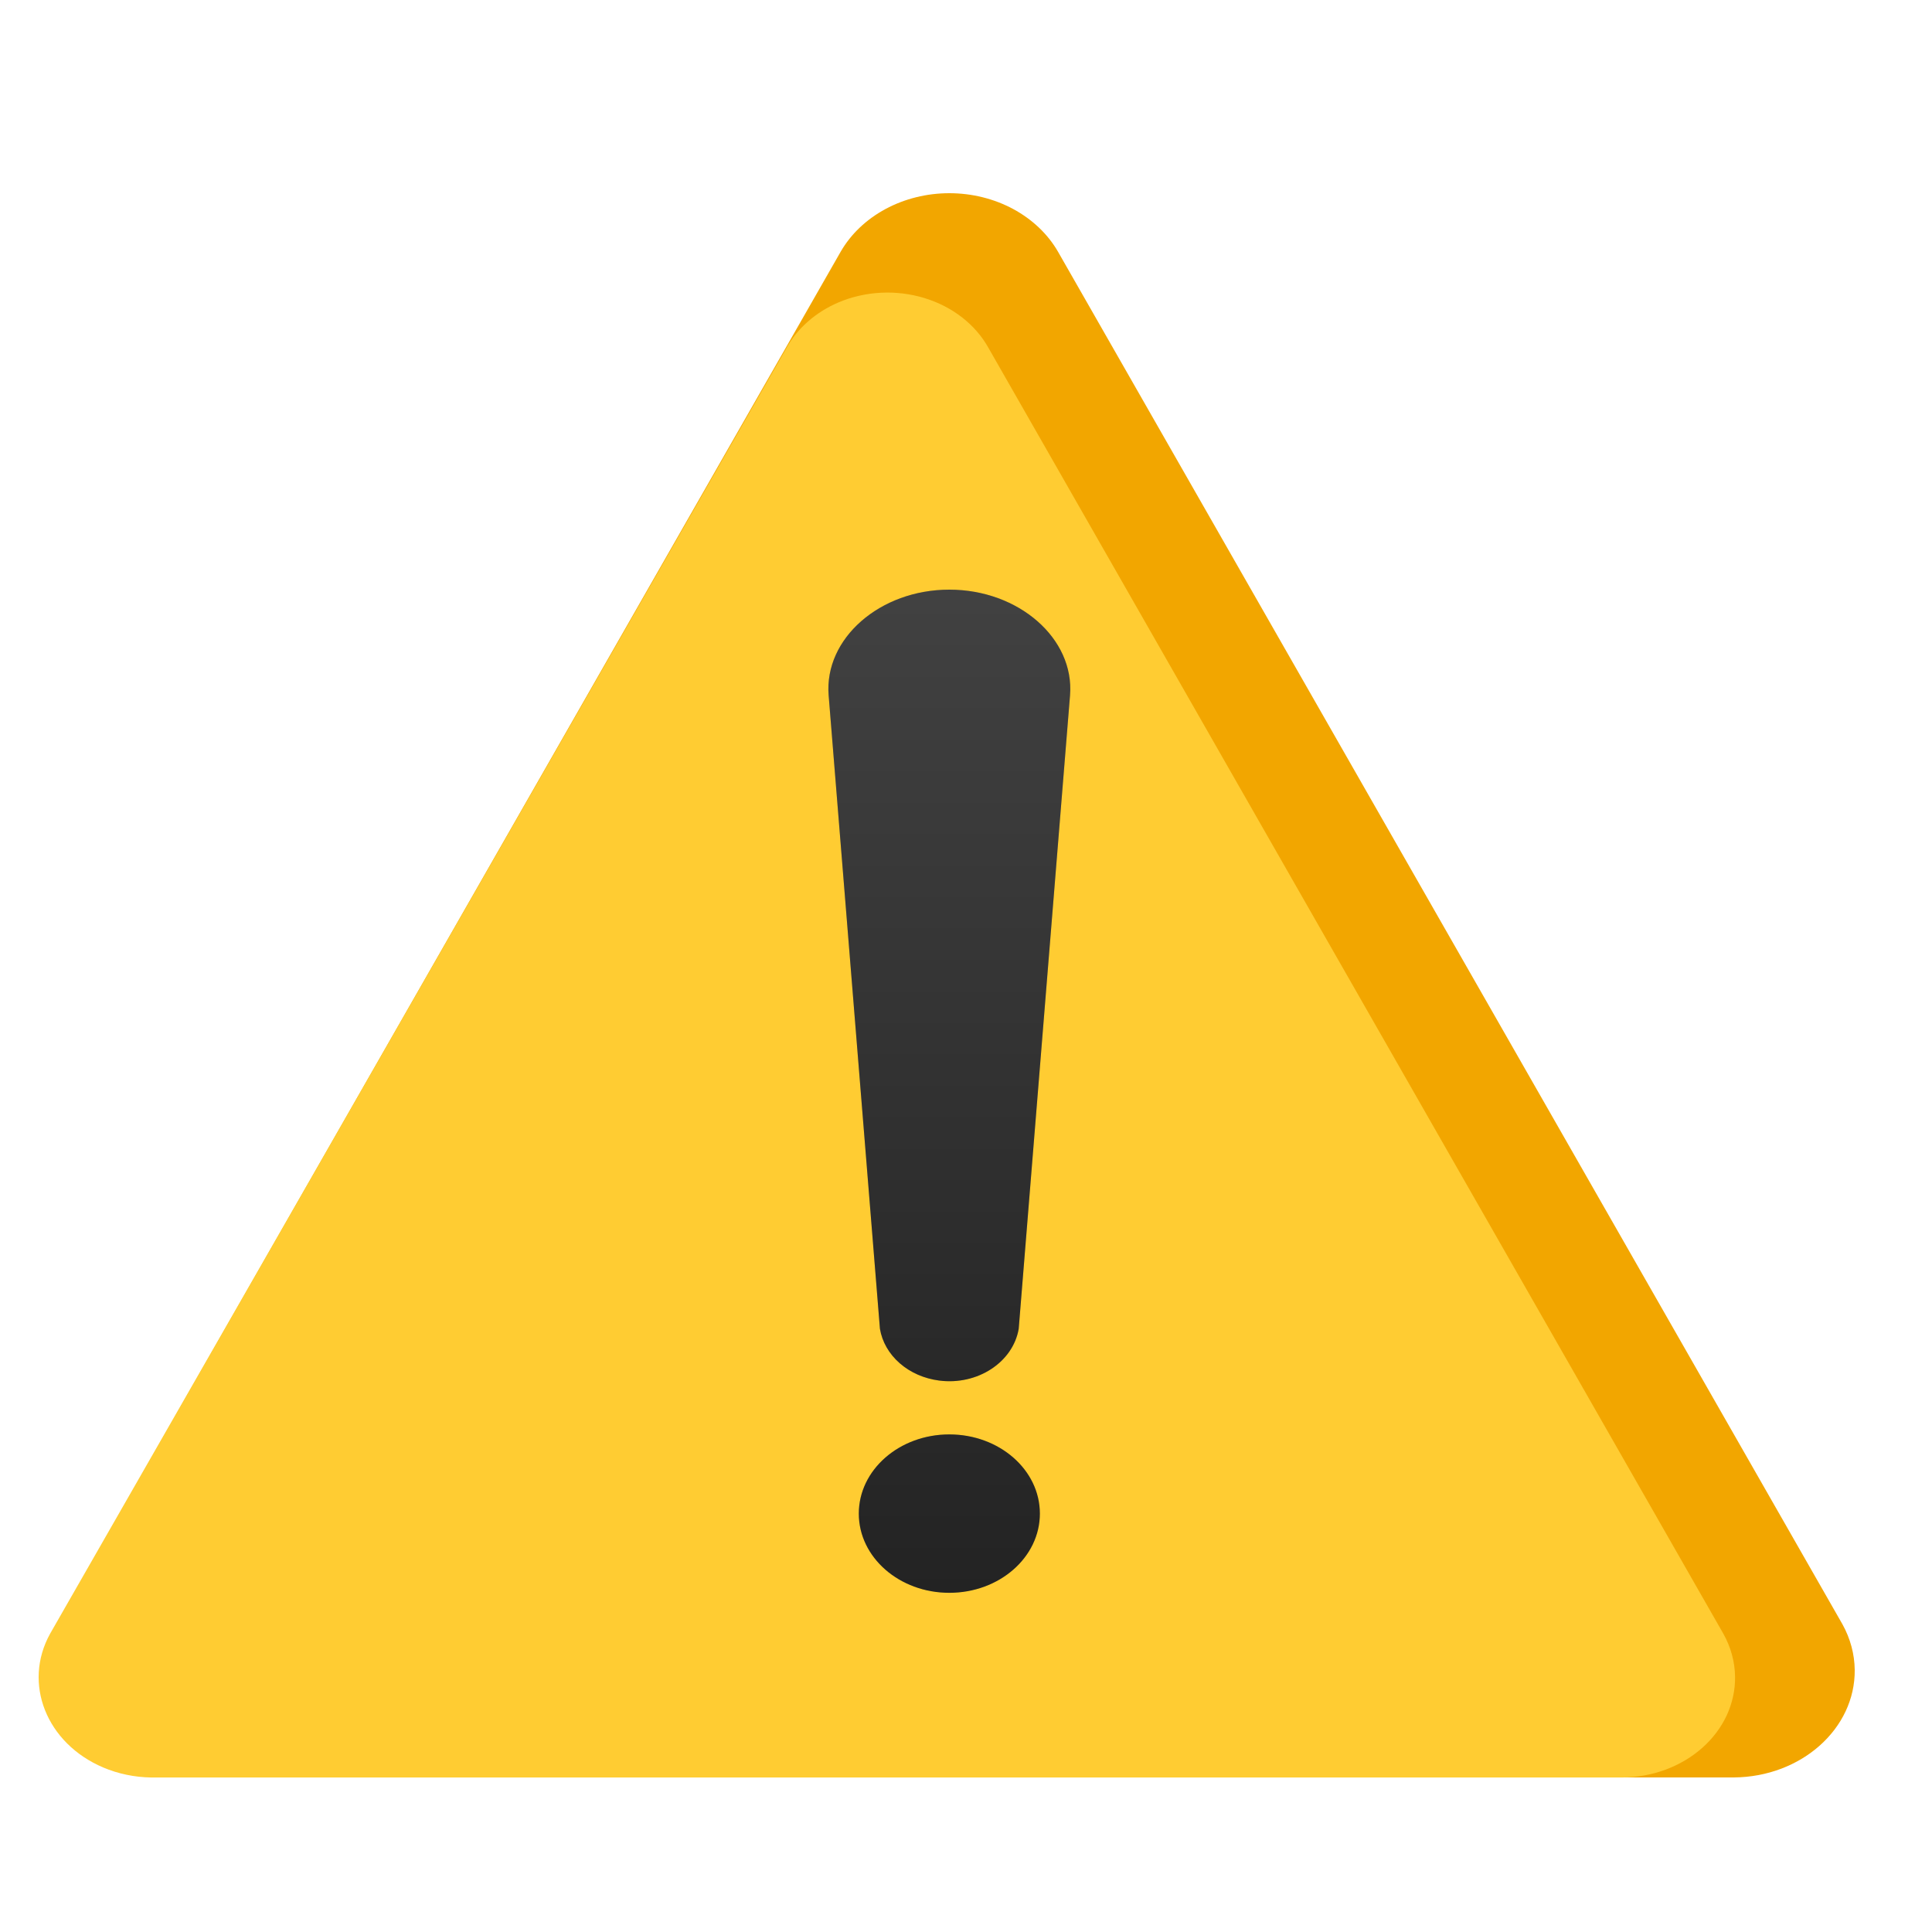 <svg width="60" height="60" viewBox="0 0 60 60" fill="none" xmlns="http://www.w3.org/2000/svg">
<g id="noto:warning">
<g id="Group 6294">
<path id="Vector" d="M26.109 7.815L1.744 50.445C0.835 52.093 1.623 54.073 3.501 54.868C4.007 55.081 4.556 55.196 5.118 55.2H53.847C55.937 55.184 57.619 53.688 57.6 51.859C57.594 51.369 57.464 50.886 57.22 50.445L32.856 7.815C32.541 7.269 32.058 6.811 31.463 6.49C30.867 6.17 30.182 6 29.482 6C28.783 6 28.098 6.17 27.502 6.49C26.906 6.811 26.424 7.269 26.109 7.815Z" fill="#F2A600"/>
<path id="Vector_2" d="M24.422 10.81L1.557 50.734C0.7 52.28 1.44 54.141 3.206 54.891C3.67 55.088 4.181 55.194 4.696 55.202H50.38C50.844 55.199 51.303 55.115 51.731 54.956C52.158 54.797 52.546 54.566 52.871 54.276C53.197 53.986 53.454 53.642 53.628 53.266C53.801 52.889 53.889 52.485 53.884 52.079C53.879 51.612 53.754 51.153 53.519 50.734L30.701 10.81C30.299 10.082 29.583 9.523 28.711 9.257C27.838 8.99 26.881 9.037 26.048 9.388C25.339 9.689 24.766 10.19 24.422 10.81Z" fill="#FFCC32"/>
<path id="Vector_3" opacity="0.2" d="M29.482 18.312C31.637 18.312 33.371 19.829 33.231 21.592L31.637 41.267C31.459 42.308 30.354 43.03 29.164 42.874C28.701 42.814 28.272 42.626 27.941 42.336C27.61 42.047 27.395 41.672 27.327 41.267L25.734 21.592C25.593 19.829 27.327 18.312 29.482 18.312ZM29.482 44.546C31.033 44.546 32.294 45.649 32.294 47.006C32.294 48.362 31.033 49.465 29.482 49.465C27.931 49.465 26.671 48.362 26.671 47.006C26.671 45.649 27.931 44.546 29.482 44.546Z" fill="#424242"/>
<path id="Vector_4" d="M29.482 18.312C31.637 18.312 33.371 19.829 33.231 21.592L31.637 41.267C31.459 42.308 30.354 43.03 29.164 42.874C28.701 42.814 28.272 42.626 27.941 42.336C27.61 42.047 27.395 41.672 27.327 41.267L25.734 21.592C25.593 19.829 27.327 18.312 29.482 18.312Z" fill="url(#paint0_linear_1607_5534)"/>
<path id="Vector_5" d="M29.482 49.466C31.035 49.466 32.294 48.365 32.294 47.006C32.294 45.648 31.035 44.547 29.482 44.547C27.93 44.547 26.671 45.648 26.671 47.006C26.671 48.365 27.93 49.466 29.482 49.466Z" fill="url(#paint1_linear_1607_5534)"/>
</g>
</g>
<defs>
<linearGradient id="paint0_linear_1607_5534" x1="29.482" y1="17.595" x2="29.482" y2="49.85" gradientUnits="userSpaceOnUse">
<stop stop-color="#424242"/>
<stop offset="1" stop-color="#212121"/>
</linearGradient>
<linearGradient id="paint1_linear_1607_5534" x1="29.482" y1="19.227" x2="29.482" y2="51.482" gradientUnits="userSpaceOnUse">
<stop stop-color="#424242"/>
<stop offset="1" stop-color="#212121"/>
</linearGradient>
</defs>
</svg>
